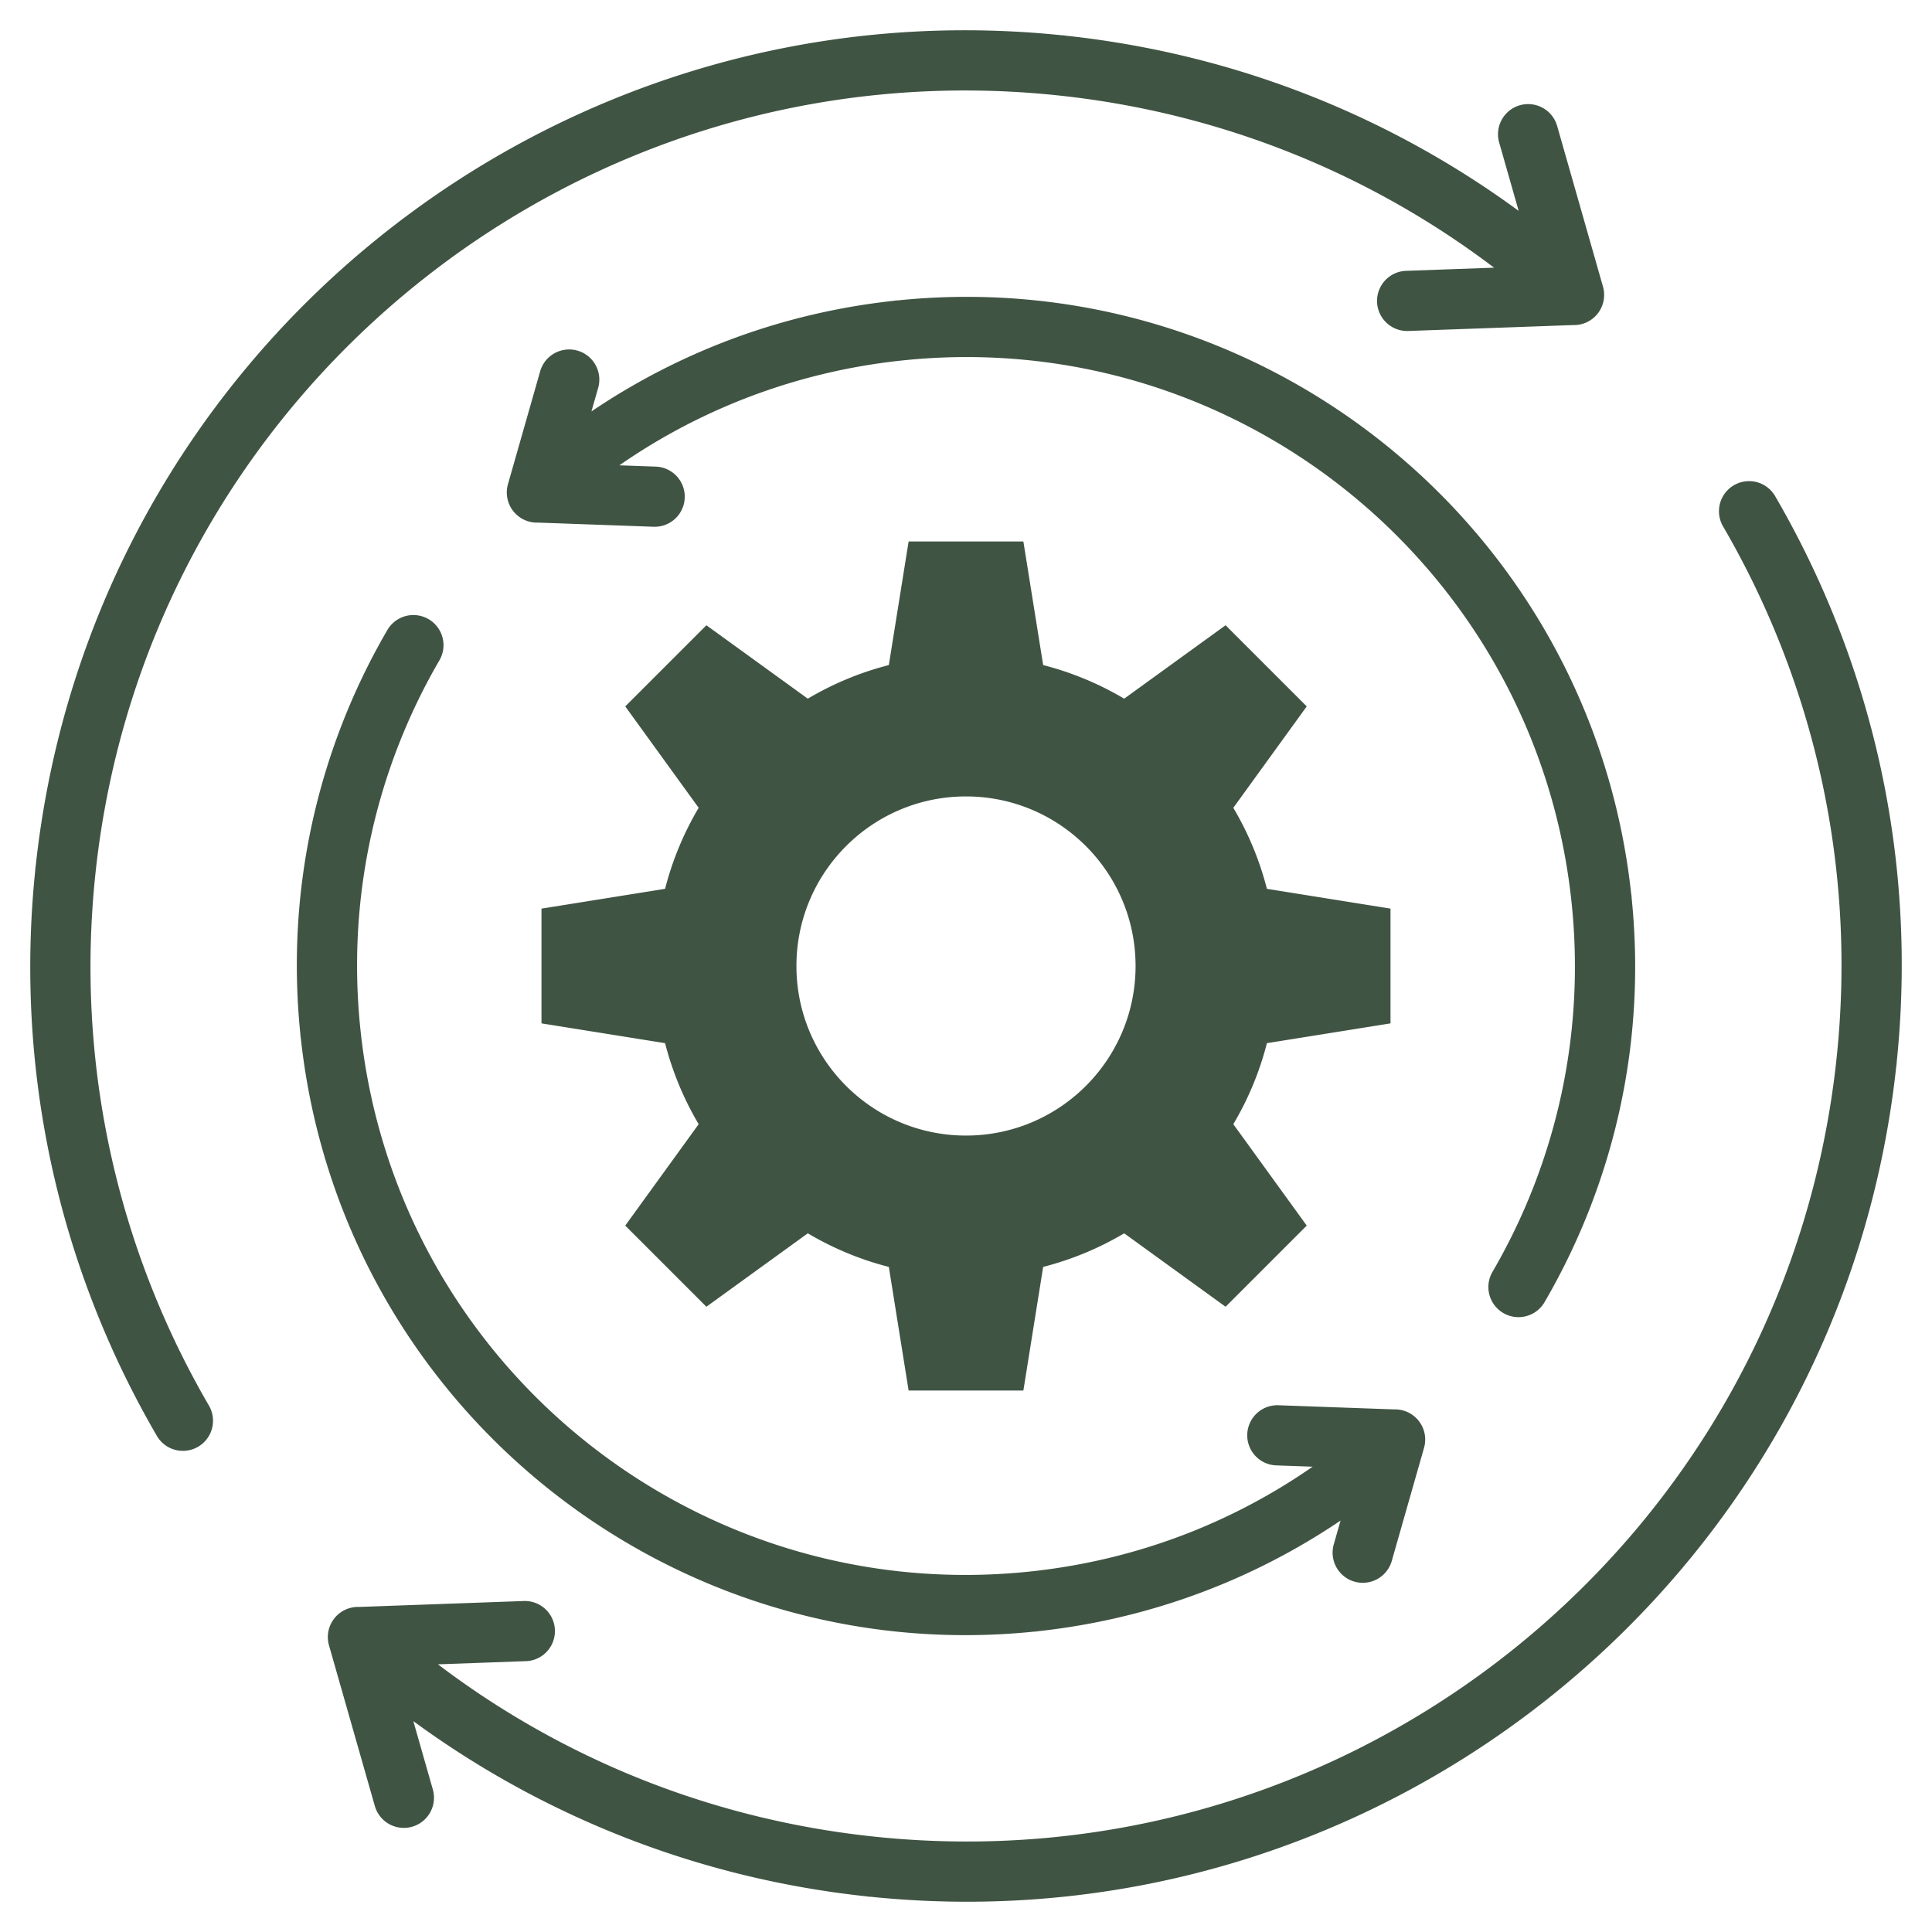 <svg xmlns="http://www.w3.org/2000/svg" version="1.1" xmlns:xlink="http://www.w3.org/1999/xlink" width="512" height="512" x="0" y="0" viewBox="0 0 512 512" style="enable-background:new 0 0 512 512" xml:space="preserve" class=""><g><path fill-rule="evenodd" d="M368.815 413.724a7.993 7.993 0 0 1-15.375-4.375l1.821-6.383a176.71 176.71 0 0 1-30.102 16.344c-15.574 6.592-32.345 11.05-49.987 12.97a8.114 8.114 0 0 1-1.237.128c-48.454 4.936-94.38-10.158-129.515-38.6-35.104-28.417-59.416-70.177-64.694-118.602a8.062 8.062 0 0 1-.133-1.233c-1.931-18.916-.812-37.436 2.961-55.07a176.823 176.823 0 0 1 20.121-51.979 7.981 7.981 0 0 1 13.812 8 160.854 160.854 0 0 0-18.308 47.292c-3.475 16.245-4.484 33.299-2.652 50.7l.001.006c4.664 44.3 26.853 82.524 58.955 108.512 32.086 25.974 74.1 39.707 118.432 35.04l.007-.001c16.287-1.715 31.739-5.791 46.051-11.849a159.887 159.887 0 0 0 28.885-15.934l-9.66-.347a7.974 7.974 0 0 1 .562-15.938l30.656 1.101a7.994 7.994 0 0 1 7.972 10.177zm28.478-375.956 5.169 18.117a246.828 246.828 0 0 0-48.968-27.937c-22.039-9.419-45.839-15.775-70.927-18.479a8.1 8.1 0 0 0-1.237-.128C213.477 2.362 149.16 23.47 99.973 63.287 50.818 103.08 16.795 161.575 9.474 229.399c-.075.401-.12.812-.133 1.232-2.732 26.531-1.172 52.509 4.119 77.244 5.527 25.838 15.12 50.33 28.135 72.689a7.981 7.981 0 0 0 13.812-8c-12.178-20.92-21.152-43.832-26.323-68.001-4.994-23.346-6.444-47.859-3.811-72.874v-.004c6.706-63.7 38.607-118.66 84.76-156.022 46.138-37.349 106.542-57.096 170.274-50.387h.005c23.658 2.49 46.12 8.466 66.929 17.359a230.78 230.78 0 0 1 48.699 28.302l-23.342.839a7.974 7.974 0 0 0 .562 15.938l43.679-1.569a7.994 7.994 0 0 0 7.972-10.177l-12.147-42.575a7.994 7.994 0 0 0-9.875-5.5c-4.241 1.208-6.703 5.63-5.496 9.875zM114.706 474.231l-5.166-18.109a246.951 246.951 0 0 0 49.741 28.249c21.847 9.248 45.384 15.491 70.151 18.161.403.073.816.117 1.237.128 67.855 6.978 132.171-14.13 181.358-53.947 49.156-39.792 83.179-98.288 90.499-166.112.075-.401.12-.813.132-1.232 2.732-26.532 1.172-52.512-4.119-77.249-5.527-25.838-15.119-50.329-28.136-72.684a7.981 7.981 0 0 0-13.812 8c12.179 20.917 21.154 43.829 26.323 67.997 4.995 23.348 6.444 47.862 3.811 72.879v.004c-6.707 63.701-38.607 118.66-84.76 156.022-46.138 37.349-106.542 57.096-170.274 50.387l-.005-.001c-23.413-2.464-45.631-8.327-66.216-17.04a230.503 230.503 0 0 1-49.412-28.622l23.341-.838a7.974 7.974 0 0 0-.562-15.938l-43.679 1.569a7.994 7.994 0 0 0-7.972 10.177l12.147 42.574a7.994 7.994 0 0 0 9.875 5.5 7.993 7.993 0 0 0 5.498-9.875zm294.62-129.155a176.832 176.832 0 0 0 20.12-51.982c3.772-17.632 4.891-36.151 2.961-55.066a7.831 7.831 0 0 0-.133-1.233c-5.278-48.425-29.59-90.185-64.694-118.602-35.135-28.442-81.061-43.536-129.516-38.6a7.99 7.99 0 0 0-1.237.128c-17.879 1.945-34.838 6.482-50.544 13.194a176.525 176.525 0 0 0-29.545 16.12l1.822-6.384a7.994 7.994 0 0 0-15.375-4.375l-8.572 30.042a7.994 7.994 0 0 0 7.972 10.177l30.656 1.101a7.974 7.974 0 0 0 .562-15.938l-9.657-.347a160.283 160.283 0 0 1 28.387-15.709c14.475-6.186 30.096-10.342 46.545-12.074l.007-.001c44.333-4.667 86.346 9.066 118.432 35.04 32.102 25.988 54.29 64.211 58.955 108.512l.001.006c1.832 17.4.823 34.453-2.652 50.696a160.899 160.899 0 0 1-18.308 47.295 7.981 7.981 0 1 0 13.813 8zM276.449 176.253l-5.243-32.753h-30.414l-5.243 32.753a81.82 81.82 0 0 0-21.472 8.903l-26.875-19.458-21.505 21.505 19.459 26.876a81.825 81.825 0 0 0-8.902 21.471l-32.755 5.243v30.413l32.755 5.243a81.858 81.858 0 0 0 8.902 21.471l-19.459 26.876 21.505 21.505 26.876-19.459a81.801 81.801 0 0 0 21.471 8.904l5.243 32.753h30.414l5.243-32.755a81.838 81.838 0 0 0 21.47-8.902l26.876 19.459 21.506-21.505-19.459-26.876a81.801 81.801 0 0 0 8.904-21.471l32.753-5.243v-30.413l-32.755-5.243a81.86 81.86 0 0 0-8.903-21.471l19.459-26.876-21.506-21.505-26.876 19.459a81.76 81.76 0 0 0-21.469-8.904zm-20.45 34.81c-24.818 0-44.937 20.119-44.937 44.937s20.119 44.937 44.937 44.937 44.938-20.119 44.938-44.937-20.12-44.937-44.938-44.937z" clip-rule="evenodd" fill="#405443" opacity="1" data-original="#000000" class=""></path></g></svg>